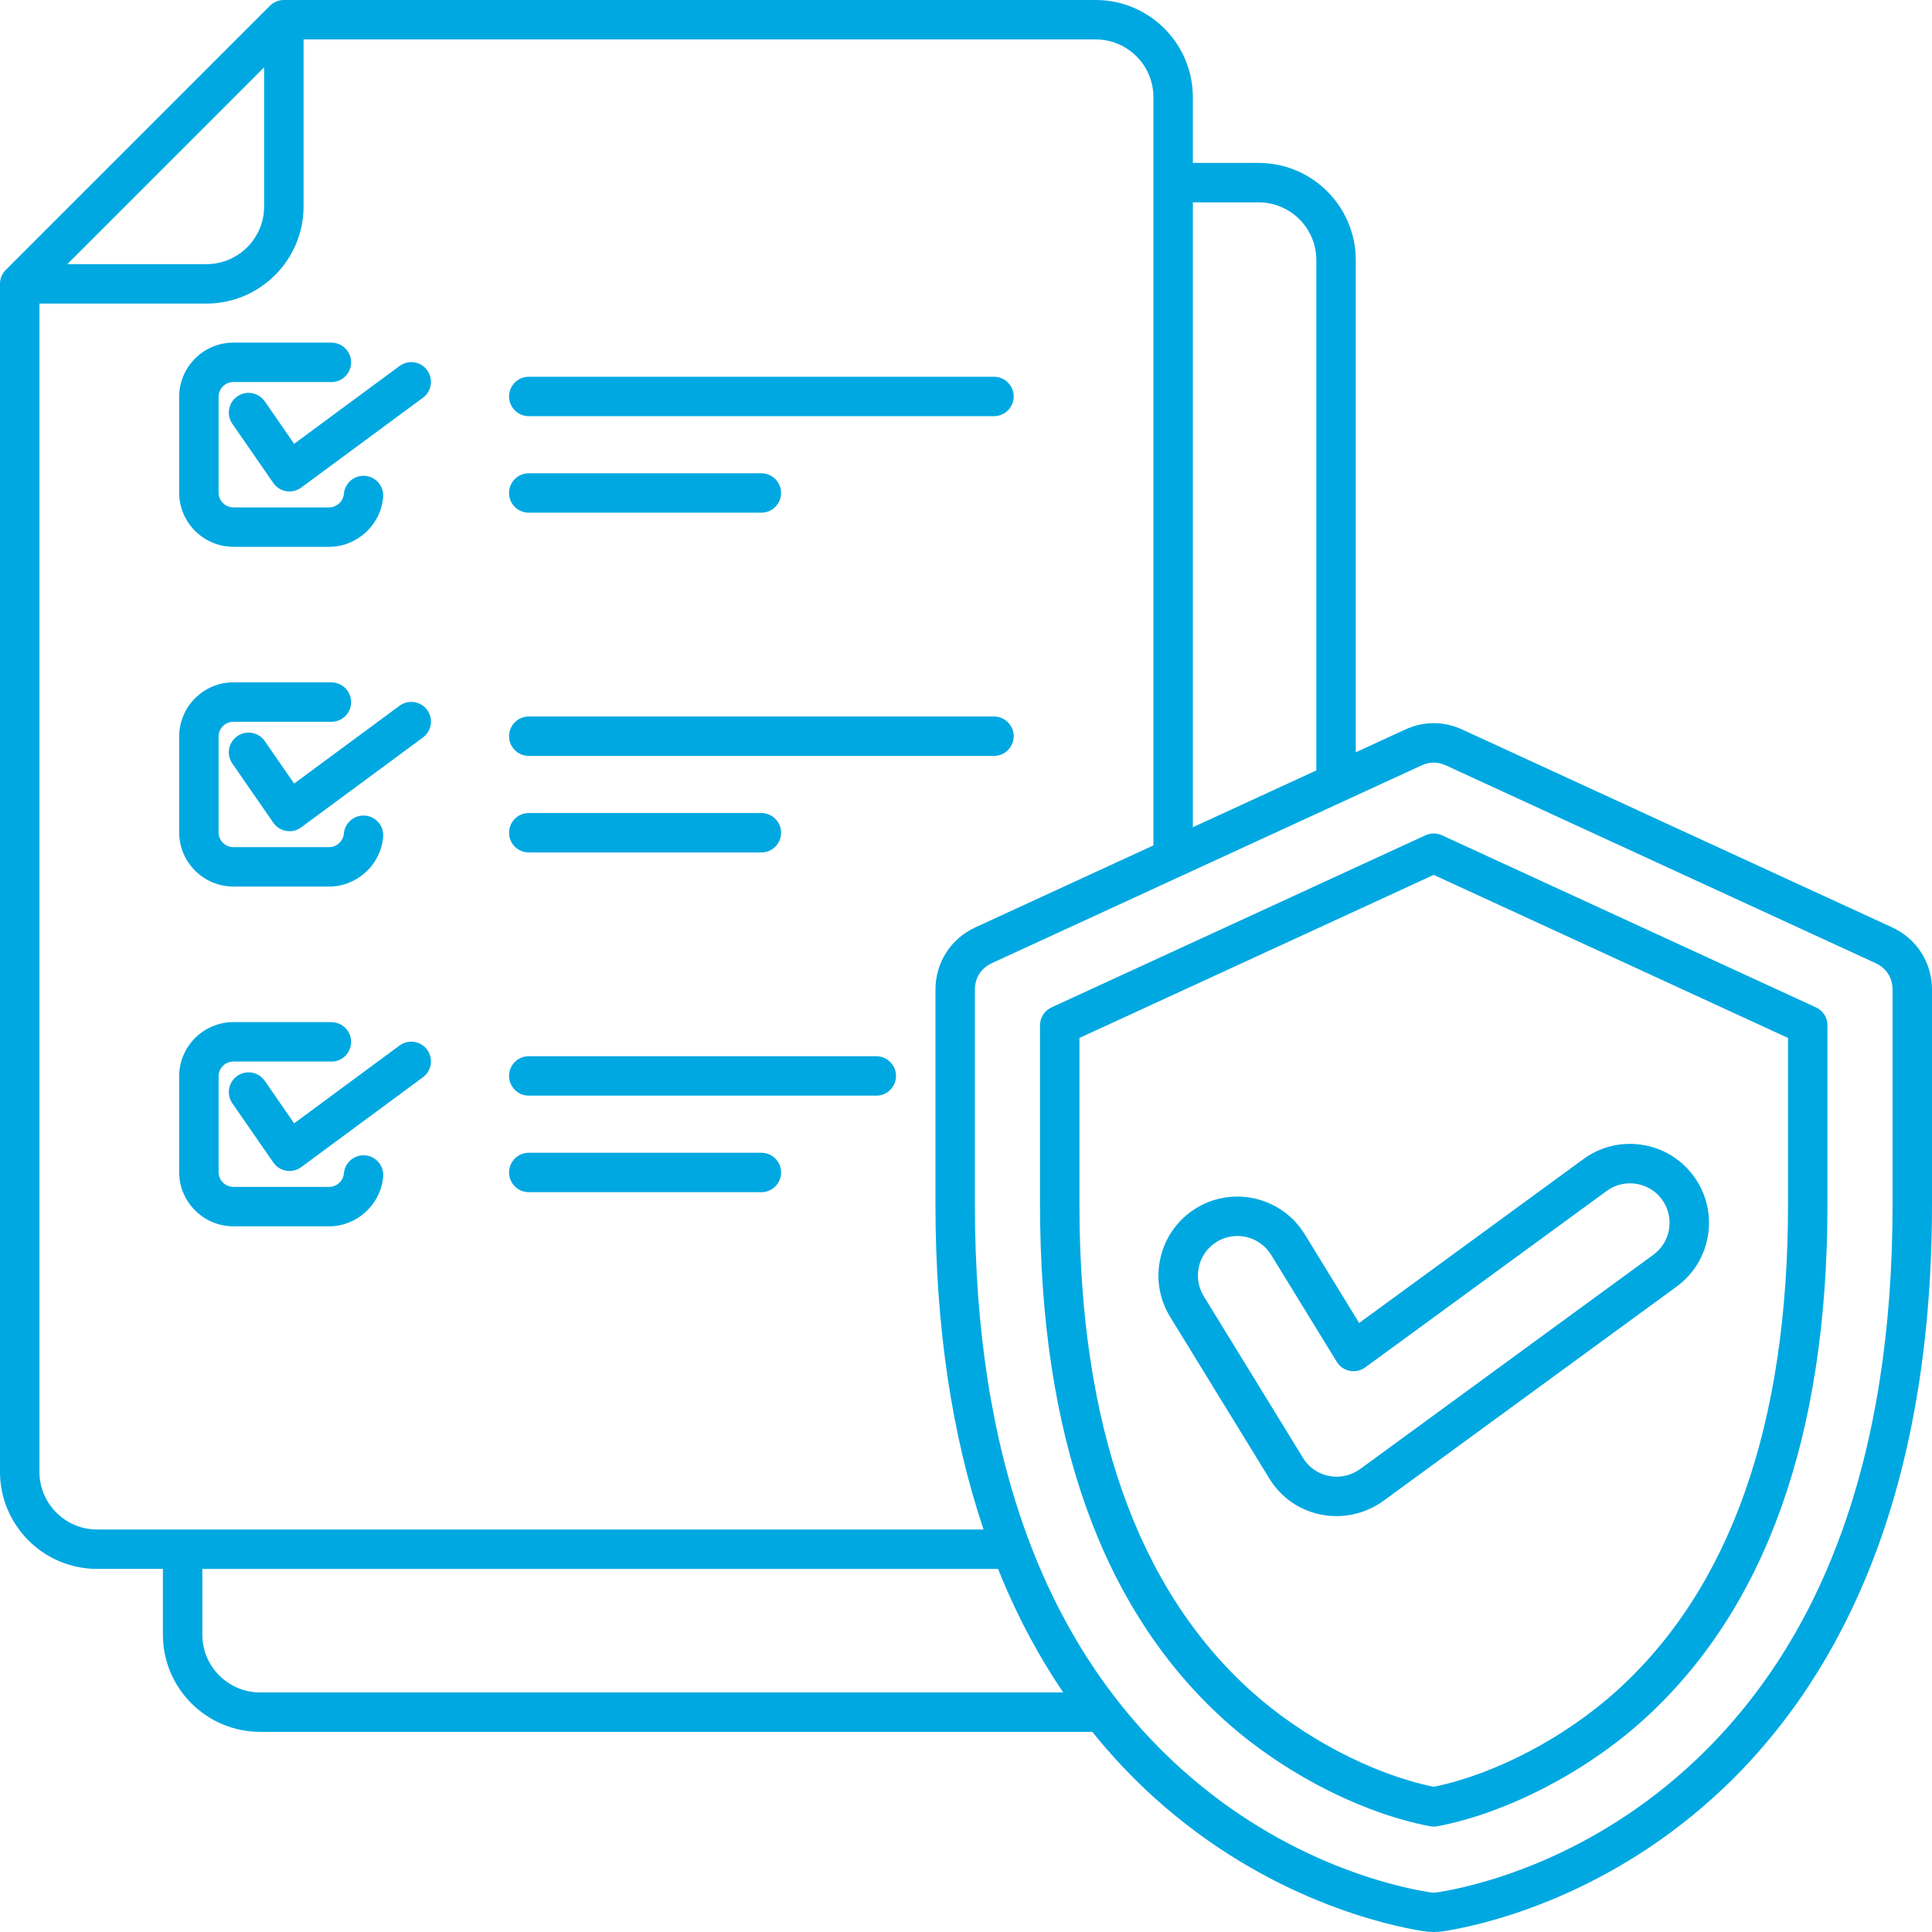 <?xml version="1.0" encoding="UTF-8"?>
<svg id="Layer_1" xmlns="http://www.w3.org/2000/svg" version="1.1" viewBox="0 0 100 100">
  <!-- Generator: Adobe Illustrator 29.1.0, SVG Export Plug-In . SVG Version: 2.1.0 Build 142)  -->
  <path d="M26.348,25.517c0-.564.457-1.02,1.02-1.02h12.04c.564,0,1.02.457,1.02,1.02s-.457,1.02-1.02,1.02h-12.04c-.563,0-1.02-.457-1.02-1.02ZM27.369,21.541h24.08c.564,0,1.02-.457,1.02-1.02s-.457-1.02-1.02-1.02h-24.08c-.564,0-1.02.457-1.02,1.02s.457,1.02,1.02,1.02ZM27.369,44.123h12.04c.564,0,1.02-.457,1.02-1.02s-.457-1.02-1.02-1.02h-12.04c-.564,0-1.02.457-1.02,1.02s.457,1.02,1.02,1.02ZM27.369,39.126h24.08c.564,0,1.02-.457,1.02-1.02s-.457-1.02-1.02-1.02h-24.08c-.564,0-1.02.457-1.02,1.02s.457,1.02,1.02,1.02ZM12.083,45.889h4.95c1.446,0,2.676-1.128,2.8-2.569.048-.561-.368-1.056-.929-1.104-.561-.047-1.056.368-1.104.929-.034.394-.371.703-.767.703h-4.95c-.424,0-.77-.345-.77-.77v-4.95c0-.424.345-.77.77-.77h4.95c.017,0,.034,0,.05.002.562.036,1.05-.385,1.089-.947.039-.562-.385-1.05-.947-1.089-.064-.004-.128-.006-.192-.006h-4.95c-1.55,0-2.81,1.261-2.81,2.81v4.95c0,1.55,1.261,2.81,2.81,2.81ZM18.904,59.802c-.561-.049-1.056.368-1.104.929-.034.394-.371.703-.767.703h-4.95c-.424,0-.77-.345-.77-.77v-4.95c0-.424.345-.77.77-.77h4.95c.019,0,.037,0,.055.002.562.041,1.048-.39,1.084-.952.037-.562-.39-1.048-.952-1.084-.062-.004-.124-.006-.187-.006h-4.95c-1.55,0-2.81,1.261-2.81,2.81v4.95c0,1.55,1.261,2.81,2.81,2.81h4.95c1.446,0,2.676-1.128,2.8-2.569.048-.561-.368-1.056-.929-1.104ZM12.083,28.304h4.95c1.446,0,2.676-1.128,2.8-2.569.048-.561-.368-1.056-.929-1.104-.561-.049-1.056.368-1.104.929-.034.394-.371.703-.767.703h-4.95c-.424,0-.77-.345-.77-.77v-4.95c0-.424.345-.77.77-.77h4.95c.017,0,.033,0,.05.002.564.036,1.05-.385,1.089-.947.039-.562-.385-1.05-.947-1.089-.063-.004-.128-.006-.192-.006h-4.95c-1.55,0-2.81,1.261-2.81,2.81v4.95c0,1.55,1.261,2.81,2.81,2.81ZM20.681,54.115l-5.456,4.028-1.521-2.198c-.321-.463-.956-.579-1.42-.258-.463.321-.579.957-.258,1.42l2.12,3.063c.157.227.4.381.672.426.056.009.112.014.167.014.217,0,.429-.069.606-.2l6.302-4.653c.453-.335.549-.974.215-1.427s-.974-.549-1.427-.214ZM20.681,18.944l-5.456,4.028-1.521-2.198c-.321-.463-.956-.579-1.42-.258-.463.321-.579.957-.258,1.42l2.12,3.062c.157.227.4.381.672.426.056.009.112.014.167.014.217,0,.429-.069.606-.2l6.302-4.653c.453-.335.549-.974.215-1.427s-.974-.549-1.427-.214ZM20.681,36.529l-5.456,4.028-1.521-2.198c-.321-.463-.956-.579-1.42-.258-.463.321-.579.957-.258,1.42l2.12,3.062c.157.227.4.381.672.426.056.009.112.014.167.014.217,0,.429-.069.606-.2l6.302-4.653c.453-.335.549-.974.215-1.427s-.974-.549-1.427-.214ZM45.358,54.67h-17.989c-.564,0-1.02.457-1.02,1.02s.457,1.02,1.02,1.02h17.989c.564,0,1.02-.457,1.02-1.02s-.457-1.02-1.02-1.02ZM39.409,59.667h-12.04c-.564,0-1.02.457-1.02,1.02s.457,1.02,1.02,1.02h12.04c.564,0,1.02-.457,1.02-1.02s-.457-1.02-1.02-1.02ZM100,51.226v11.119c0,7.386-1.158,13.9-3.442,19.362-1.883,4.503-4.539,8.321-7.894,11.348-5.864,5.291-12.122,6.619-13.901,6.899-.189.03-.371.045-.553.045s-.365-.015-.554-.045c-1.778-.281-8.037-1.608-13.9-6.899-1.158-1.045-2.231-2.187-3.219-3.416H13.461c-2.773,0-5.029-2.256-5.029-5.029v-3.404h-3.404c-2.773,0-5.029-2.256-5.029-5.029V14.693c0-.271.107-.53.299-.721L13.971.299C14.162.108,14.422,0,14.692,0h42.02C59.486,0,61.742,2.256,61.742,5.029v3.404h3.404c2.773,0,5.029,2.256,5.029,5.029v25.476l2.55-1.173c.972-.447,1.999-.447,2.971,0l22.237,10.234c1.275.587,2.068,1.824,2.068,3.228ZM61.742,10.474v32.344l6.392-2.942V13.462c0-1.648-1.34-2.988-2.988-2.988h-3.404ZM3.484,13.672h7.2c1.648,0,2.988-1.34,2.988-2.988V3.484L3.484,13.672ZM5.029,79.167h45.88c-1.652-4.905-2.49-10.547-2.49-16.821v-11.119c0-1.404.792-2.641,2.068-3.228l9.214-4.241V5.029c0-1.648-1.34-2.988-2.988-2.988H15.713v8.643c0,2.773-2.256,5.029-5.029,5.029H2.041v60.466c0,1.648,1.34,2.988,2.988,2.988ZM55.03,87.599c-1.222-1.806-2.282-3.772-3.169-5.892-.069-.164-.133-.333-.2-.5H10.473v3.404c0,1.648,1.34,2.988,2.988,2.988h41.568ZM97.959,51.226c0-.616-.321-1.117-.88-1.374l-22.237-10.234c-.213-.098-.422-.147-.632-.147s-.42.049-.633.147l-22.237,10.234c-.559.258-.88.758-.88,1.374v11.119c0,12.988,3.587,22.811,10.662,29.195,5.446,4.914,11.214,6.14,12.852,6.399.169.027.301.027.47,0,1.639-.259,7.407-1.484,12.853-6.399,7.075-6.384,10.662-16.207,10.662-29.195v-11.12ZM94.589,53.07v9.276c0,11.994-3.213,20.975-9.55,26.693-2.999,2.706-7.075,4.809-10.638,5.488-.063.012-.127.018-.191.018s-.128-.006-.191-.018c-3.563-.679-7.64-2.782-10.638-5.488-6.337-5.718-9.55-14.699-9.55-26.693v-9.276c0-.398.232-.76.594-.927l19.359-8.909c.271-.125.582-.125.853,0l19.359,8.909c.362.167.594.528.594.927ZM92.548,53.724l-18.338-8.44-18.338,8.44v8.622c0,11.392,2.987,19.863,8.876,25.178,2.683,2.421,6.29,4.309,9.462,4.961,3.172-.651,6.779-2.54,9.462-4.961,5.89-5.315,8.876-13.786,8.876-25.178v-8.622ZM70.351,68.477l11.603-8.48c.879-.644,1.959-.908,3.038-.742,1.079.166,2.029.743,2.674,1.623s.909,1.96.743,3.039c-.166,1.079-.743,2.028-1.623,2.674l-15.186,11.097c-.713.514-1.566.786-2.427.786-.269,0-.538-.027-.804-.08-1.124-.227-2.073-.892-2.673-1.874l-5.136-8.369s-.001-.002-.001-.002c-.568-.932-.74-2.029-.483-3.09.257-1.061.912-1.958,1.843-2.527,1.924-1.173,4.444-.563,5.617,1.36l2.814,4.586ZM70.662,70.777c-.23.168-.519.232-.799.177-.28-.055-.523-.224-.672-.467l-3.394-5.531c-.589-.965-1.85-1.271-2.813-.683-.466.285-.794.734-.923,1.265-.128.53-.043,1.079.241,1.545l5.137,8.371c.301.493.775.826,1.335.939.572.115,1.15-.012,1.629-.357l15.179-11.093c.909-.666,1.107-1.949.44-2.859-.668-.91-1.951-1.108-2.86-.441l-12.498,9.133Z" fill="#00a8e1"/>
</svg>